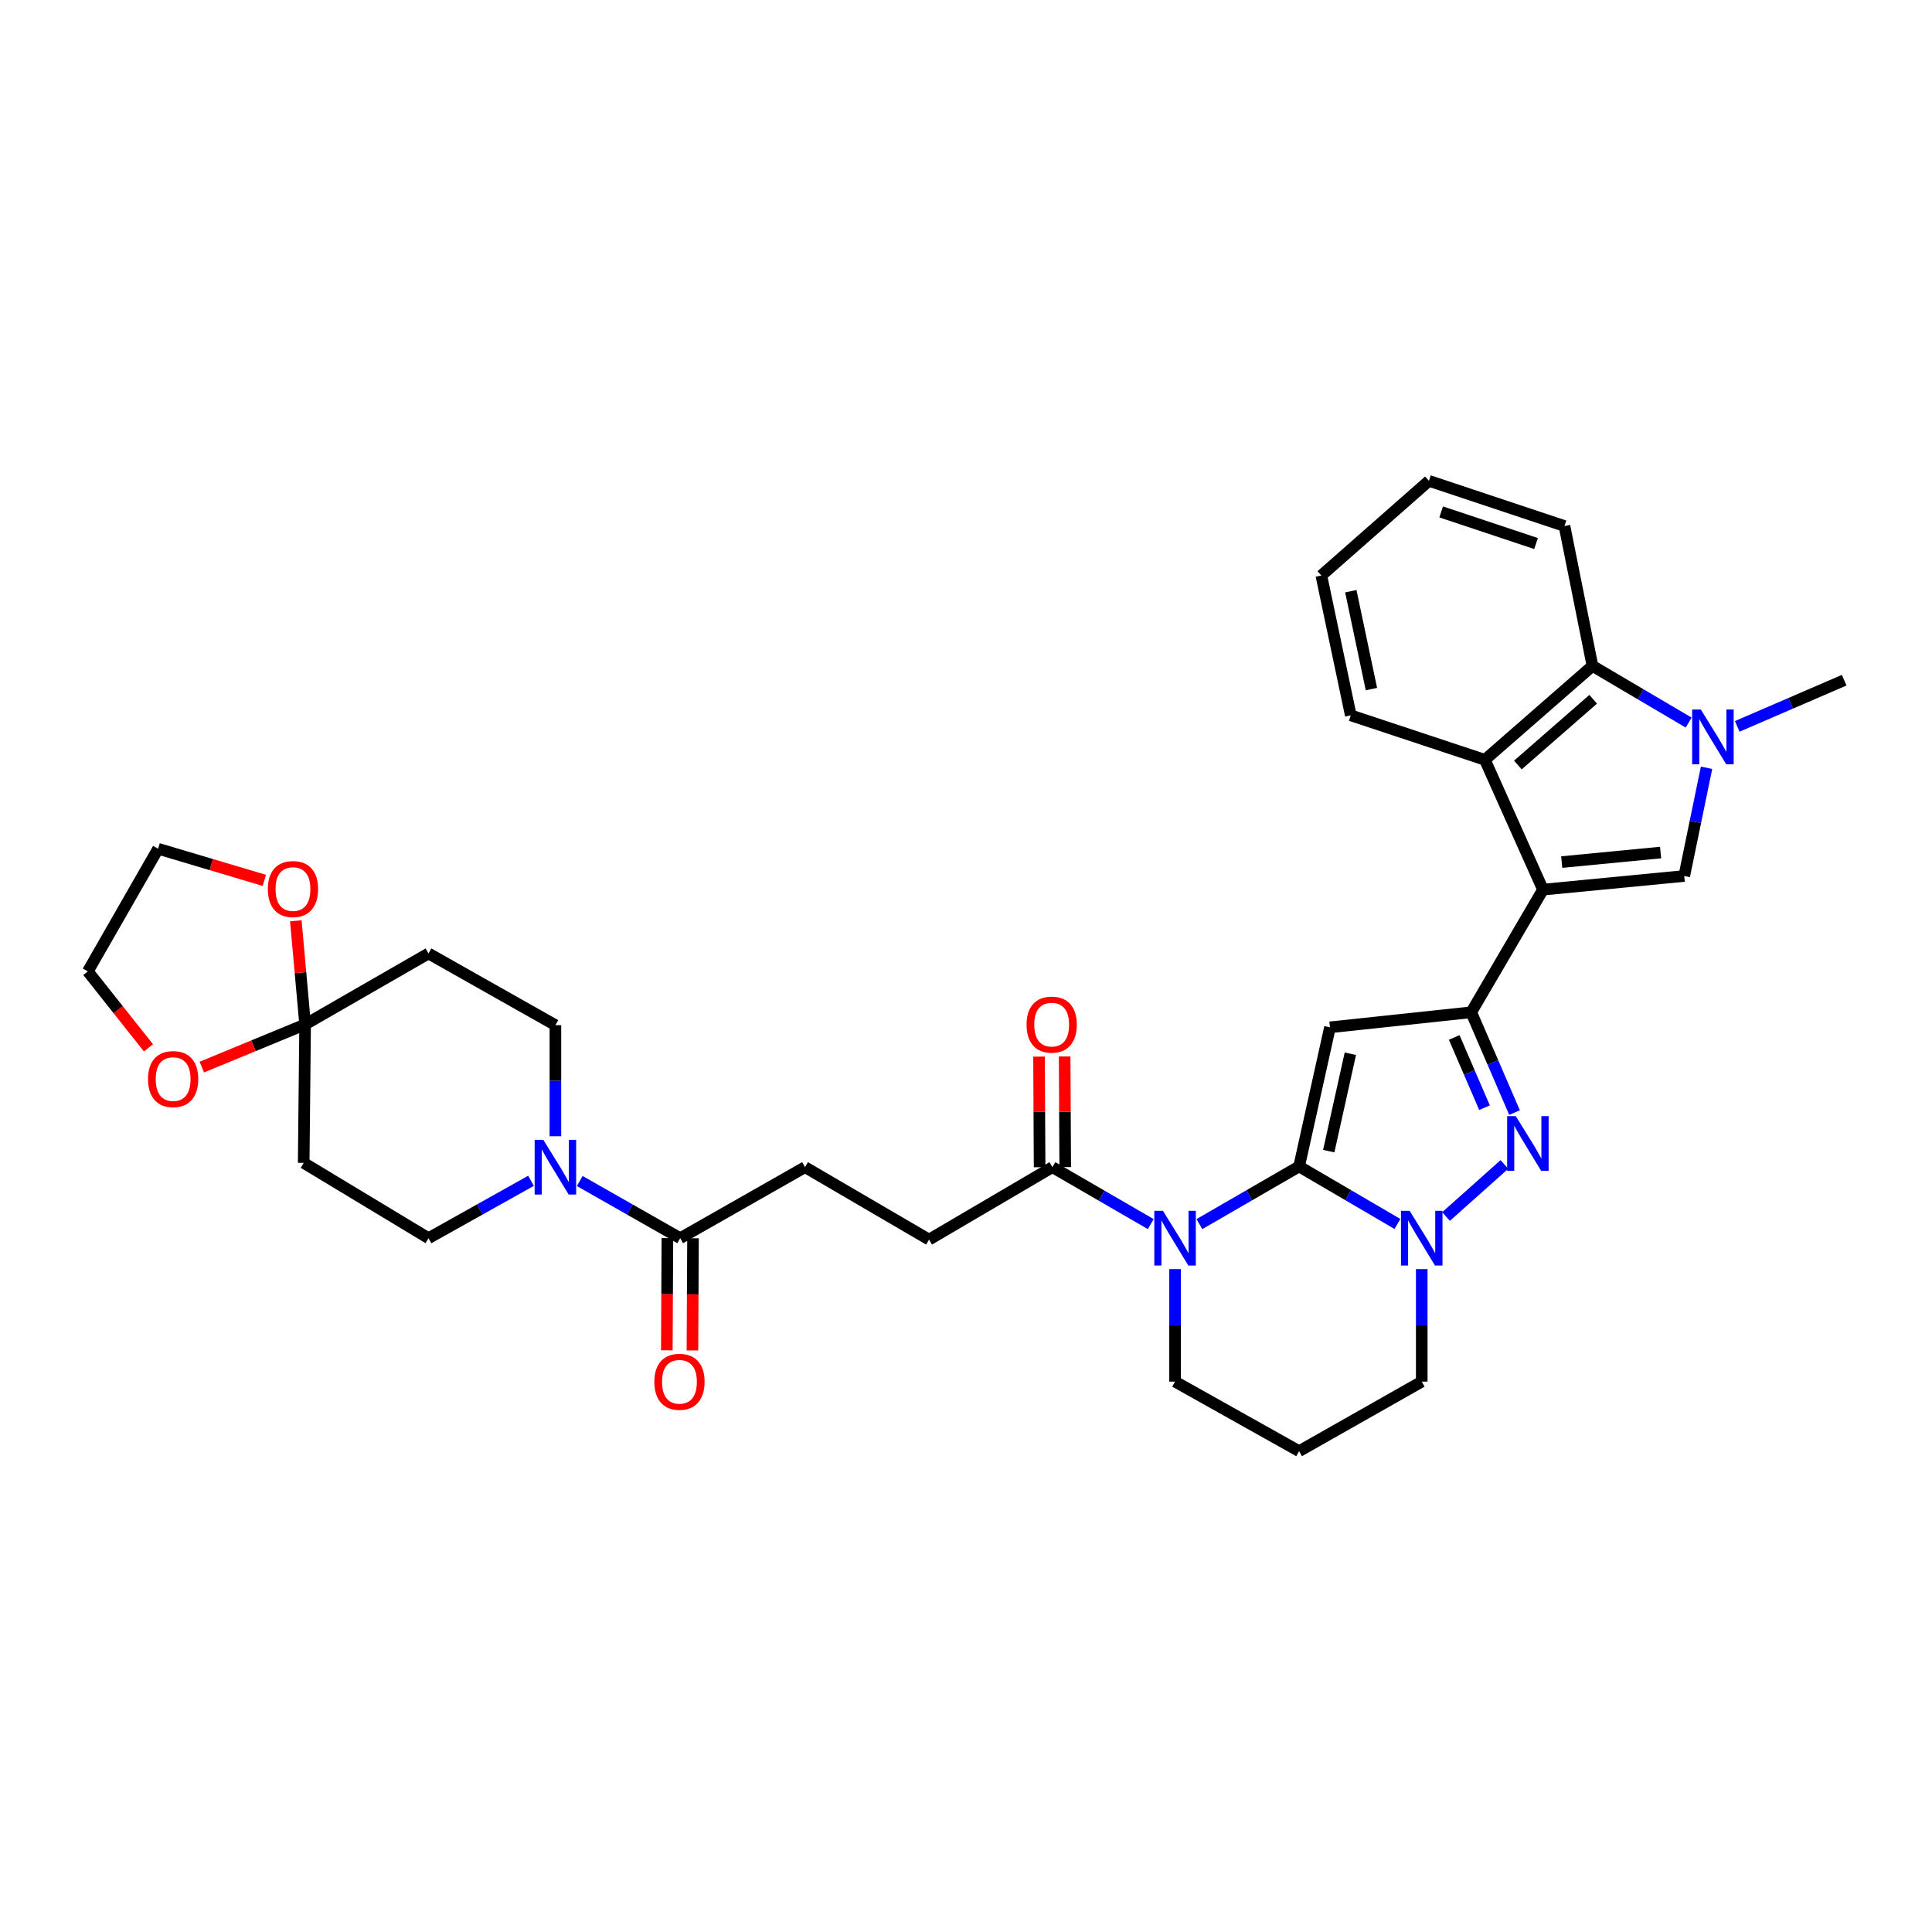 <?xml version='1.0' encoding='iso-8859-1'?>
<svg version='1.1' baseProfile='full'
              xmlns='http://www.w3.org/2000/svg'
                      xmlns:rdkit='http://www.rdkit.org/xml'
                      xmlns:xlink='http://www.w3.org/1999/xlink'
                  xml:space='preserve'
width='1000px' height='1000px' viewBox='0 0 1000 1000'>
<!-- END OF HEADER -->
<rect style='opacity:1.0;fill:#FFFFFF;stroke:none' width='1000' height='1000' x='0' y='0'> </rect>
<path class='bond-1' d='M 672.417,603.752 L 688.392,531.744' style='fill:none;fill-rule:evenodd;stroke:#000000;stroke-width:6px;stroke-linecap:butt;stroke-linejoin:miter;stroke-opacity:1' />
<path class='bond-1' d='M 687.756,595.822 L 698.939,545.416' style='fill:none;fill-rule:evenodd;stroke:#000000;stroke-width:6px;stroke-linecap:butt;stroke-linejoin:miter;stroke-opacity:1' />
<path class='bond-3' d='M 672.417,603.752 L 646.61,618.675' style='fill:none;fill-rule:evenodd;stroke:#000000;stroke-width:6px;stroke-linecap:butt;stroke-linejoin:miter;stroke-opacity:1' />
<path class='bond-3' d='M 646.61,618.675 L 620.803,633.598' style='fill:none;fill-rule:evenodd;stroke:#0000FF;stroke-width:6px;stroke-linecap:butt;stroke-linejoin:miter;stroke-opacity:1' />
<path class='bond-4' d='M 672.417,603.752 L 697.864,618.637' style='fill:none;fill-rule:evenodd;stroke:#000000;stroke-width:6px;stroke-linecap:butt;stroke-linejoin:miter;stroke-opacity:1' />
<path class='bond-4' d='M 697.864,618.637 L 723.312,633.522' style='fill:none;fill-rule:evenodd;stroke:#0000FF;stroke-width:6px;stroke-linecap:butt;stroke-linejoin:miter;stroke-opacity:1' />
<path class='bond-0' d='M 798.648,460.471 L 761.506,523.951' style='fill:none;fill-rule:evenodd;stroke:#000000;stroke-width:6px;stroke-linecap:butt;stroke-linejoin:miter;stroke-opacity:1' />
<path class='bond-6' d='M 798.648,460.471 L 871.762,453.408' style='fill:none;fill-rule:evenodd;stroke:#000000;stroke-width:6px;stroke-linecap:butt;stroke-linejoin:miter;stroke-opacity:1' />
<path class='bond-6' d='M 808.34,446.216 L 859.52,441.272' style='fill:none;fill-rule:evenodd;stroke:#000000;stroke-width:6px;stroke-linecap:butt;stroke-linejoin:miter;stroke-opacity:1' />
<path class='bond-8' d='M 798.648,460.471 L 768.576,393.279' style='fill:none;fill-rule:evenodd;stroke:#000000;stroke-width:6px;stroke-linecap:butt;stroke-linejoin:miter;stroke-opacity:1' />
<path class='bond-2' d='M 688.392,531.744 L 761.506,523.951' style='fill:none;fill-rule:evenodd;stroke:#000000;stroke-width:6px;stroke-linecap:butt;stroke-linejoin:miter;stroke-opacity:1' />
<path class='bond-34' d='M 761.506,523.951 L 772.713,549.907' style='fill:none;fill-rule:evenodd;stroke:#000000;stroke-width:6px;stroke-linecap:butt;stroke-linejoin:miter;stroke-opacity:1' />
<path class='bond-34' d='M 772.713,549.907 L 783.921,575.863' style='fill:none;fill-rule:evenodd;stroke:#0000FF;stroke-width:6px;stroke-linecap:butt;stroke-linejoin:miter;stroke-opacity:1' />
<path class='bond-34' d='M 752.697,536.993 L 760.542,555.163' style='fill:none;fill-rule:evenodd;stroke:#000000;stroke-width:6px;stroke-linecap:butt;stroke-linejoin:miter;stroke-opacity:1' />
<path class='bond-34' d='M 760.542,555.163 L 768.388,573.332' style='fill:none;fill-rule:evenodd;stroke:#0000FF;stroke-width:6px;stroke-linecap:butt;stroke-linejoin:miter;stroke-opacity:1' />
<path class='bond-12' d='M 595.634,633.599 L 570.181,618.86' style='fill:none;fill-rule:evenodd;stroke:#0000FF;stroke-width:6px;stroke-linecap:butt;stroke-linejoin:miter;stroke-opacity:1' />
<path class='bond-12' d='M 570.181,618.86 L 544.728,604.121' style='fill:none;fill-rule:evenodd;stroke:#000000;stroke-width:6px;stroke-linecap:butt;stroke-linejoin:miter;stroke-opacity:1' />
<path class='bond-24' d='M 608.208,656.896 L 608.208,686.012' style='fill:none;fill-rule:evenodd;stroke:#0000FF;stroke-width:6px;stroke-linecap:butt;stroke-linejoin:miter;stroke-opacity:1' />
<path class='bond-24' d='M 608.208,686.012 L 608.208,715.128' style='fill:none;fill-rule:evenodd;stroke:#000000;stroke-width:6px;stroke-linecap:butt;stroke-linejoin:miter;stroke-opacity:1' />
<path class='bond-5' d='M 748.471,629.659 L 778.675,602.718' style='fill:none;fill-rule:evenodd;stroke:#0000FF;stroke-width:6px;stroke-linecap:butt;stroke-linejoin:miter;stroke-opacity:1' />
<path class='bond-25' d='M 735.89,656.896 L 735.89,686.012' style='fill:none;fill-rule:evenodd;stroke:#0000FF;stroke-width:6px;stroke-linecap:butt;stroke-linejoin:miter;stroke-opacity:1' />
<path class='bond-25' d='M 735.89,686.012 L 735.89,715.128' style='fill:none;fill-rule:evenodd;stroke:#000000;stroke-width:6px;stroke-linecap:butt;stroke-linejoin:miter;stroke-opacity:1' />
<path class='bond-7' d='M 871.762,453.408 L 877.533,425.407' style='fill:none;fill-rule:evenodd;stroke:#000000;stroke-width:6px;stroke-linecap:butt;stroke-linejoin:miter;stroke-opacity:1' />
<path class='bond-7' d='M 877.533,425.407 L 883.305,397.405' style='fill:none;fill-rule:evenodd;stroke:#0000FF;stroke-width:6px;stroke-linecap:butt;stroke-linejoin:miter;stroke-opacity:1' />
<path class='bond-27' d='M 899.192,375.971 L 926.869,364.021' style='fill:none;fill-rule:evenodd;stroke:#0000FF;stroke-width:6px;stroke-linecap:butt;stroke-linejoin:miter;stroke-opacity:1' />
<path class='bond-27' d='M 926.869,364.021 L 954.545,352.072' style='fill:none;fill-rule:evenodd;stroke:#000000;stroke-width:6px;stroke-linecap:butt;stroke-linejoin:miter;stroke-opacity:1' />
<path class='bond-36' d='M 874.053,374.011 L 849.155,359.337' style='fill:none;fill-rule:evenodd;stroke:#0000FF;stroke-width:6px;stroke-linecap:butt;stroke-linejoin:miter;stroke-opacity:1' />
<path class='bond-36' d='M 849.155,359.337 L 824.257,344.662' style='fill:none;fill-rule:evenodd;stroke:#000000;stroke-width:6px;stroke-linecap:butt;stroke-linejoin:miter;stroke-opacity:1' />
<path class='bond-9' d='M 768.576,393.279 L 824.257,344.662' style='fill:none;fill-rule:evenodd;stroke:#000000;stroke-width:6px;stroke-linecap:butt;stroke-linejoin:miter;stroke-opacity:1' />
<path class='bond-9' d='M 785.648,395.973 L 824.624,361.941' style='fill:none;fill-rule:evenodd;stroke:#000000;stroke-width:6px;stroke-linecap:butt;stroke-linejoin:miter;stroke-opacity:1' />
<path class='bond-28' d='M 768.576,393.279 L 699.16,370.256' style='fill:none;fill-rule:evenodd;stroke:#000000;stroke-width:6px;stroke-linecap:butt;stroke-linejoin:miter;stroke-opacity:1' />
<path class='bond-29' d='M 824.257,344.662 L 809.769,272.271' style='fill:none;fill-rule:evenodd;stroke:#000000;stroke-width:6px;stroke-linecap:butt;stroke-linejoin:miter;stroke-opacity:1' />
<path class='bond-10' d='M 300.07,611.289 L 326.071,626.085' style='fill:none;fill-rule:evenodd;stroke:#0000FF;stroke-width:6px;stroke-linecap:butt;stroke-linejoin:miter;stroke-opacity:1' />
<path class='bond-10' d='M 326.071,626.085 L 352.072,640.88' style='fill:none;fill-rule:evenodd;stroke:#000000;stroke-width:6px;stroke-linecap:butt;stroke-linejoin:miter;stroke-opacity:1' />
<path class='bond-16' d='M 274.851,611.184 L 248.32,626.032' style='fill:none;fill-rule:evenodd;stroke:#0000FF;stroke-width:6px;stroke-linecap:butt;stroke-linejoin:miter;stroke-opacity:1' />
<path class='bond-16' d='M 248.32,626.032 L 221.79,640.88' style='fill:none;fill-rule:evenodd;stroke:#000000;stroke-width:6px;stroke-linecap:butt;stroke-linejoin:miter;stroke-opacity:1' />
<path class='bond-17' d='M 287.472,588.123 L 287.472,559.374' style='fill:none;fill-rule:evenodd;stroke:#0000FF;stroke-width:6px;stroke-linecap:butt;stroke-linejoin:miter;stroke-opacity:1' />
<path class='bond-17' d='M 287.472,559.374 L 287.472,530.624' style='fill:none;fill-rule:evenodd;stroke:#000000;stroke-width:6px;stroke-linecap:butt;stroke-linejoin:miter;stroke-opacity:1' />
<path class='bond-11' d='M 157.927,530.256 L 221.79,493.511' style='fill:none;fill-rule:evenodd;stroke:#000000;stroke-width:6px;stroke-linecap:butt;stroke-linejoin:miter;stroke-opacity:1' />
<path class='bond-18' d='M 157.927,530.256 L 131.195,541.289' style='fill:none;fill-rule:evenodd;stroke:#000000;stroke-width:6px;stroke-linecap:butt;stroke-linejoin:miter;stroke-opacity:1' />
<path class='bond-18' d='M 131.195,541.289 L 104.463,552.322' style='fill:none;fill-rule:evenodd;stroke:#FF0000;stroke-width:6px;stroke-linecap:butt;stroke-linejoin:miter;stroke-opacity:1' />
<path class='bond-19' d='M 157.927,530.256 L 155.523,503.433' style='fill:none;fill-rule:evenodd;stroke:#000000;stroke-width:6px;stroke-linecap:butt;stroke-linejoin:miter;stroke-opacity:1' />
<path class='bond-19' d='M 155.523,503.433 L 153.118,476.61' style='fill:none;fill-rule:evenodd;stroke:#FF0000;stroke-width:6px;stroke-linecap:butt;stroke-linejoin:miter;stroke-opacity:1' />
<path class='bond-38' d='M 157.927,530.256 L 157.191,601.904' style='fill:none;fill-rule:evenodd;stroke:#000000;stroke-width:6px;stroke-linecap:butt;stroke-linejoin:miter;stroke-opacity:1' />
<path class='bond-20' d='M 544.728,604.121 L 480.88,641.616' style='fill:none;fill-rule:evenodd;stroke:#000000;stroke-width:6px;stroke-linecap:butt;stroke-linejoin:miter;stroke-opacity:1' />
<path class='bond-22' d='M 551.357,604.086 L 551.208,575.457' style='fill:none;fill-rule:evenodd;stroke:#000000;stroke-width:6px;stroke-linecap:butt;stroke-linejoin:miter;stroke-opacity:1' />
<path class='bond-22' d='M 551.208,575.457 L 551.06,546.828' style='fill:none;fill-rule:evenodd;stroke:#FF0000;stroke-width:6px;stroke-linecap:butt;stroke-linejoin:miter;stroke-opacity:1' />
<path class='bond-22' d='M 538.1,604.155 L 537.951,575.526' style='fill:none;fill-rule:evenodd;stroke:#000000;stroke-width:6px;stroke-linecap:butt;stroke-linejoin:miter;stroke-opacity:1' />
<path class='bond-22' d='M 537.951,575.526 L 537.803,546.897' style='fill:none;fill-rule:evenodd;stroke:#FF0000;stroke-width:6px;stroke-linecap:butt;stroke-linejoin:miter;stroke-opacity:1' />
<path class='bond-13' d='M 352.072,640.88 L 416.678,604.121' style='fill:none;fill-rule:evenodd;stroke:#000000;stroke-width:6px;stroke-linecap:butt;stroke-linejoin:miter;stroke-opacity:1' />
<path class='bond-23' d='M 345.443,640.846 L 345.293,669.881' style='fill:none;fill-rule:evenodd;stroke:#000000;stroke-width:6px;stroke-linecap:butt;stroke-linejoin:miter;stroke-opacity:1' />
<path class='bond-23' d='M 345.293,669.881 L 345.144,698.917' style='fill:none;fill-rule:evenodd;stroke:#FF0000;stroke-width:6px;stroke-linecap:butt;stroke-linejoin:miter;stroke-opacity:1' />
<path class='bond-23' d='M 358.7,640.914 L 358.55,669.95' style='fill:none;fill-rule:evenodd;stroke:#000000;stroke-width:6px;stroke-linecap:butt;stroke-linejoin:miter;stroke-opacity:1' />
<path class='bond-23' d='M 358.55,669.95 L 358.401,698.986' style='fill:none;fill-rule:evenodd;stroke:#FF0000;stroke-width:6px;stroke-linecap:butt;stroke-linejoin:miter;stroke-opacity:1' />
<path class='bond-14' d='M 157.191,601.904 L 221.79,640.88' style='fill:none;fill-rule:evenodd;stroke:#000000;stroke-width:6px;stroke-linecap:butt;stroke-linejoin:miter;stroke-opacity:1' />
<path class='bond-15' d='M 221.79,493.511 L 287.472,530.624' style='fill:none;fill-rule:evenodd;stroke:#000000;stroke-width:6px;stroke-linecap:butt;stroke-linejoin:miter;stroke-opacity:1' />
<path class='bond-31' d='M 76.843,542.353 L 61.149,522.576' style='fill:none;fill-rule:evenodd;stroke:#FF0000;stroke-width:6px;stroke-linecap:butt;stroke-linejoin:miter;stroke-opacity:1' />
<path class='bond-31' d='M 61.149,522.576 L 45.455,502.799' style='fill:none;fill-rule:evenodd;stroke:#000000;stroke-width:6px;stroke-linecap:butt;stroke-linejoin:miter;stroke-opacity:1' />
<path class='bond-30' d='M 136.817,455.678 L 109.328,447.499' style='fill:none;fill-rule:evenodd;stroke:#FF0000;stroke-width:6px;stroke-linecap:butt;stroke-linejoin:miter;stroke-opacity:1' />
<path class='bond-30' d='M 109.328,447.499 L 81.838,439.319' style='fill:none;fill-rule:evenodd;stroke:#000000;stroke-width:6px;stroke-linecap:butt;stroke-linejoin:miter;stroke-opacity:1' />
<path class='bond-21' d='M 480.88,641.616 L 416.678,604.121' style='fill:none;fill-rule:evenodd;stroke:#000000;stroke-width:6px;stroke-linecap:butt;stroke-linejoin:miter;stroke-opacity:1' />
<path class='bond-35' d='M 608.208,715.128 L 672.417,751.121' style='fill:none;fill-rule:evenodd;stroke:#000000;stroke-width:6px;stroke-linecap:butt;stroke-linejoin:miter;stroke-opacity:1' />
<path class='bond-26' d='M 735.89,715.128 L 672.417,751.121' style='fill:none;fill-rule:evenodd;stroke:#000000;stroke-width:6px;stroke-linecap:butt;stroke-linejoin:miter;stroke-opacity:1' />
<path class='bond-32' d='M 699.16,370.256 L 683.922,297.887' style='fill:none;fill-rule:evenodd;stroke:#000000;stroke-width:6px;stroke-linecap:butt;stroke-linejoin:miter;stroke-opacity:1' />
<path class='bond-32' d='M 709.847,356.669 L 699.18,306.01' style='fill:none;fill-rule:evenodd;stroke:#000000;stroke-width:6px;stroke-linecap:butt;stroke-linejoin:miter;stroke-opacity:1' />
<path class='bond-37' d='M 809.769,272.271 L 739.617,248.879' style='fill:none;fill-rule:evenodd;stroke:#000000;stroke-width:6px;stroke-linecap:butt;stroke-linejoin:miter;stroke-opacity:1' />
<path class='bond-37' d='M 795.053,281.338 L 745.946,264.964' style='fill:none;fill-rule:evenodd;stroke:#000000;stroke-width:6px;stroke-linecap:butt;stroke-linejoin:miter;stroke-opacity:1' />
<path class='bond-39' d='M 81.838,439.319 L 45.455,502.799' style='fill:none;fill-rule:evenodd;stroke:#000000;stroke-width:6px;stroke-linecap:butt;stroke-linejoin:miter;stroke-opacity:1' />
<path class='bond-33' d='M 683.922,297.887 L 739.617,248.879' style='fill:none;fill-rule:evenodd;stroke:#000000;stroke-width:6px;stroke-linecap:butt;stroke-linejoin:miter;stroke-opacity:1' />
<path  class='atom-4' d='M 601.948 626.72
L 611.228 641.72
Q 612.148 643.2, 613.628 645.88
Q 615.108 648.56, 615.188 648.72
L 615.188 626.72
L 618.948 626.72
L 618.948 655.04
L 615.068 655.04
L 605.108 638.64
Q 603.948 636.72, 602.708 634.52
Q 601.508 632.32, 601.148 631.64
L 601.148 655.04
L 597.468 655.04
L 597.468 626.72
L 601.948 626.72
' fill='#0000FF'/>
<path  class='atom-5' d='M 729.63 626.72
L 738.91 641.72
Q 739.83 643.2, 741.31 645.88
Q 742.79 648.56, 742.87 648.72
L 742.87 626.72
L 746.63 626.72
L 746.63 655.04
L 742.75 655.04
L 732.79 638.64
Q 731.63 636.72, 730.39 634.52
Q 729.19 632.32, 728.83 631.64
L 728.83 655.04
L 725.15 655.04
L 725.15 626.72
L 729.63 626.72
' fill='#0000FF'/>
<path  class='atom-6' d='M 784.574 577.712
L 793.854 592.712
Q 794.774 594.192, 796.254 596.872
Q 797.734 599.552, 797.814 599.712
L 797.814 577.712
L 801.574 577.712
L 801.574 606.032
L 797.694 606.032
L 787.734 589.632
Q 786.574 587.712, 785.334 585.512
Q 784.134 583.312, 783.774 582.632
L 783.774 606.032
L 780.094 606.032
L 780.094 577.712
L 784.574 577.712
' fill='#0000FF'/>
<path  class='atom-8' d='M 880.342 367.247
L 889.622 382.247
Q 890.542 383.727, 892.022 386.407
Q 893.502 389.087, 893.582 389.247
L 893.582 367.247
L 897.342 367.247
L 897.342 395.567
L 893.462 395.567
L 883.502 379.167
Q 882.342 377.247, 881.102 375.047
Q 879.902 372.847, 879.542 372.167
L 879.542 395.567
L 875.862 395.567
L 875.862 367.247
L 880.342 367.247
' fill='#0000FF'/>
<path  class='atom-11' d='M 281.212 589.961
L 290.492 604.961
Q 291.412 606.441, 292.892 609.121
Q 294.372 611.801, 294.452 611.961
L 294.452 589.961
L 298.212 589.961
L 298.212 618.281
L 294.332 618.281
L 284.372 601.881
Q 283.212 599.961, 281.972 597.761
Q 280.772 595.561, 280.412 594.881
L 280.412 618.281
L 276.732 618.281
L 276.732 589.961
L 281.212 589.961
' fill='#0000FF'/>
<path  class='atom-19' d='M 76.616 558.53
Q 76.616 551.73, 79.976 547.93
Q 83.336 544.13, 89.616 544.13
Q 95.896 544.13, 99.256 547.93
Q 102.616 551.73, 102.616 558.53
Q 102.616 565.41, 99.216 569.33
Q 95.816 573.21, 89.616 573.21
Q 83.376 573.21, 79.976 569.33
Q 76.616 565.45, 76.616 558.53
M 89.616 570.01
Q 93.936 570.01, 96.256 567.13
Q 98.616 564.21, 98.616 558.53
Q 98.616 552.97, 96.256 550.17
Q 93.936 547.33, 89.616 547.33
Q 85.296 547.33, 82.936 550.13
Q 80.616 552.93, 80.616 558.53
Q 80.616 564.25, 82.936 567.13
Q 85.296 570.01, 89.616 570.01
' fill='#FF0000'/>
<path  class='atom-20' d='M 138.637 460.168
Q 138.637 453.368, 141.997 449.568
Q 145.357 445.768, 151.637 445.768
Q 157.917 445.768, 161.277 449.568
Q 164.637 453.368, 164.637 460.168
Q 164.637 467.048, 161.237 470.968
Q 157.837 474.848, 151.637 474.848
Q 145.397 474.848, 141.997 470.968
Q 138.637 467.088, 138.637 460.168
M 151.637 471.648
Q 155.957 471.648, 158.277 468.768
Q 160.637 465.848, 160.637 460.168
Q 160.637 454.608, 158.277 451.808
Q 155.957 448.968, 151.637 448.968
Q 147.317 448.968, 144.957 451.768
Q 142.637 454.568, 142.637 460.168
Q 142.637 465.888, 144.957 468.768
Q 147.317 471.648, 151.637 471.648
' fill='#FF0000'/>
<path  class='atom-23' d='M 531.345 530.336
Q 531.345 523.536, 534.705 519.736
Q 538.065 515.936, 544.345 515.936
Q 550.625 515.936, 553.985 519.736
Q 557.345 523.536, 557.345 530.336
Q 557.345 537.216, 553.945 541.136
Q 550.545 545.016, 544.345 545.016
Q 538.105 545.016, 534.705 541.136
Q 531.345 537.256, 531.345 530.336
M 544.345 541.816
Q 548.665 541.816, 550.985 538.936
Q 553.345 536.016, 553.345 530.336
Q 553.345 524.776, 550.985 521.976
Q 548.665 519.136, 544.345 519.136
Q 540.025 519.136, 537.665 521.936
Q 535.345 524.736, 535.345 530.336
Q 535.345 536.056, 537.665 538.936
Q 540.025 541.816, 544.345 541.816
' fill='#FF0000'/>
<path  class='atom-24' d='M 338.689 715.208
Q 338.689 708.408, 342.049 704.608
Q 345.409 700.808, 351.689 700.808
Q 357.969 700.808, 361.329 704.608
Q 364.689 708.408, 364.689 715.208
Q 364.689 722.088, 361.289 726.008
Q 357.889 729.888, 351.689 729.888
Q 345.449 729.888, 342.049 726.008
Q 338.689 722.128, 338.689 715.208
M 351.689 726.688
Q 356.009 726.688, 358.329 723.808
Q 360.689 720.888, 360.689 715.208
Q 360.689 709.648, 358.329 706.848
Q 356.009 704.008, 351.689 704.008
Q 347.369 704.008, 345.009 706.808
Q 342.689 709.608, 342.689 715.208
Q 342.689 720.928, 345.009 723.808
Q 347.369 726.688, 351.689 726.688
' fill='#FF0000'/>
</svg>
